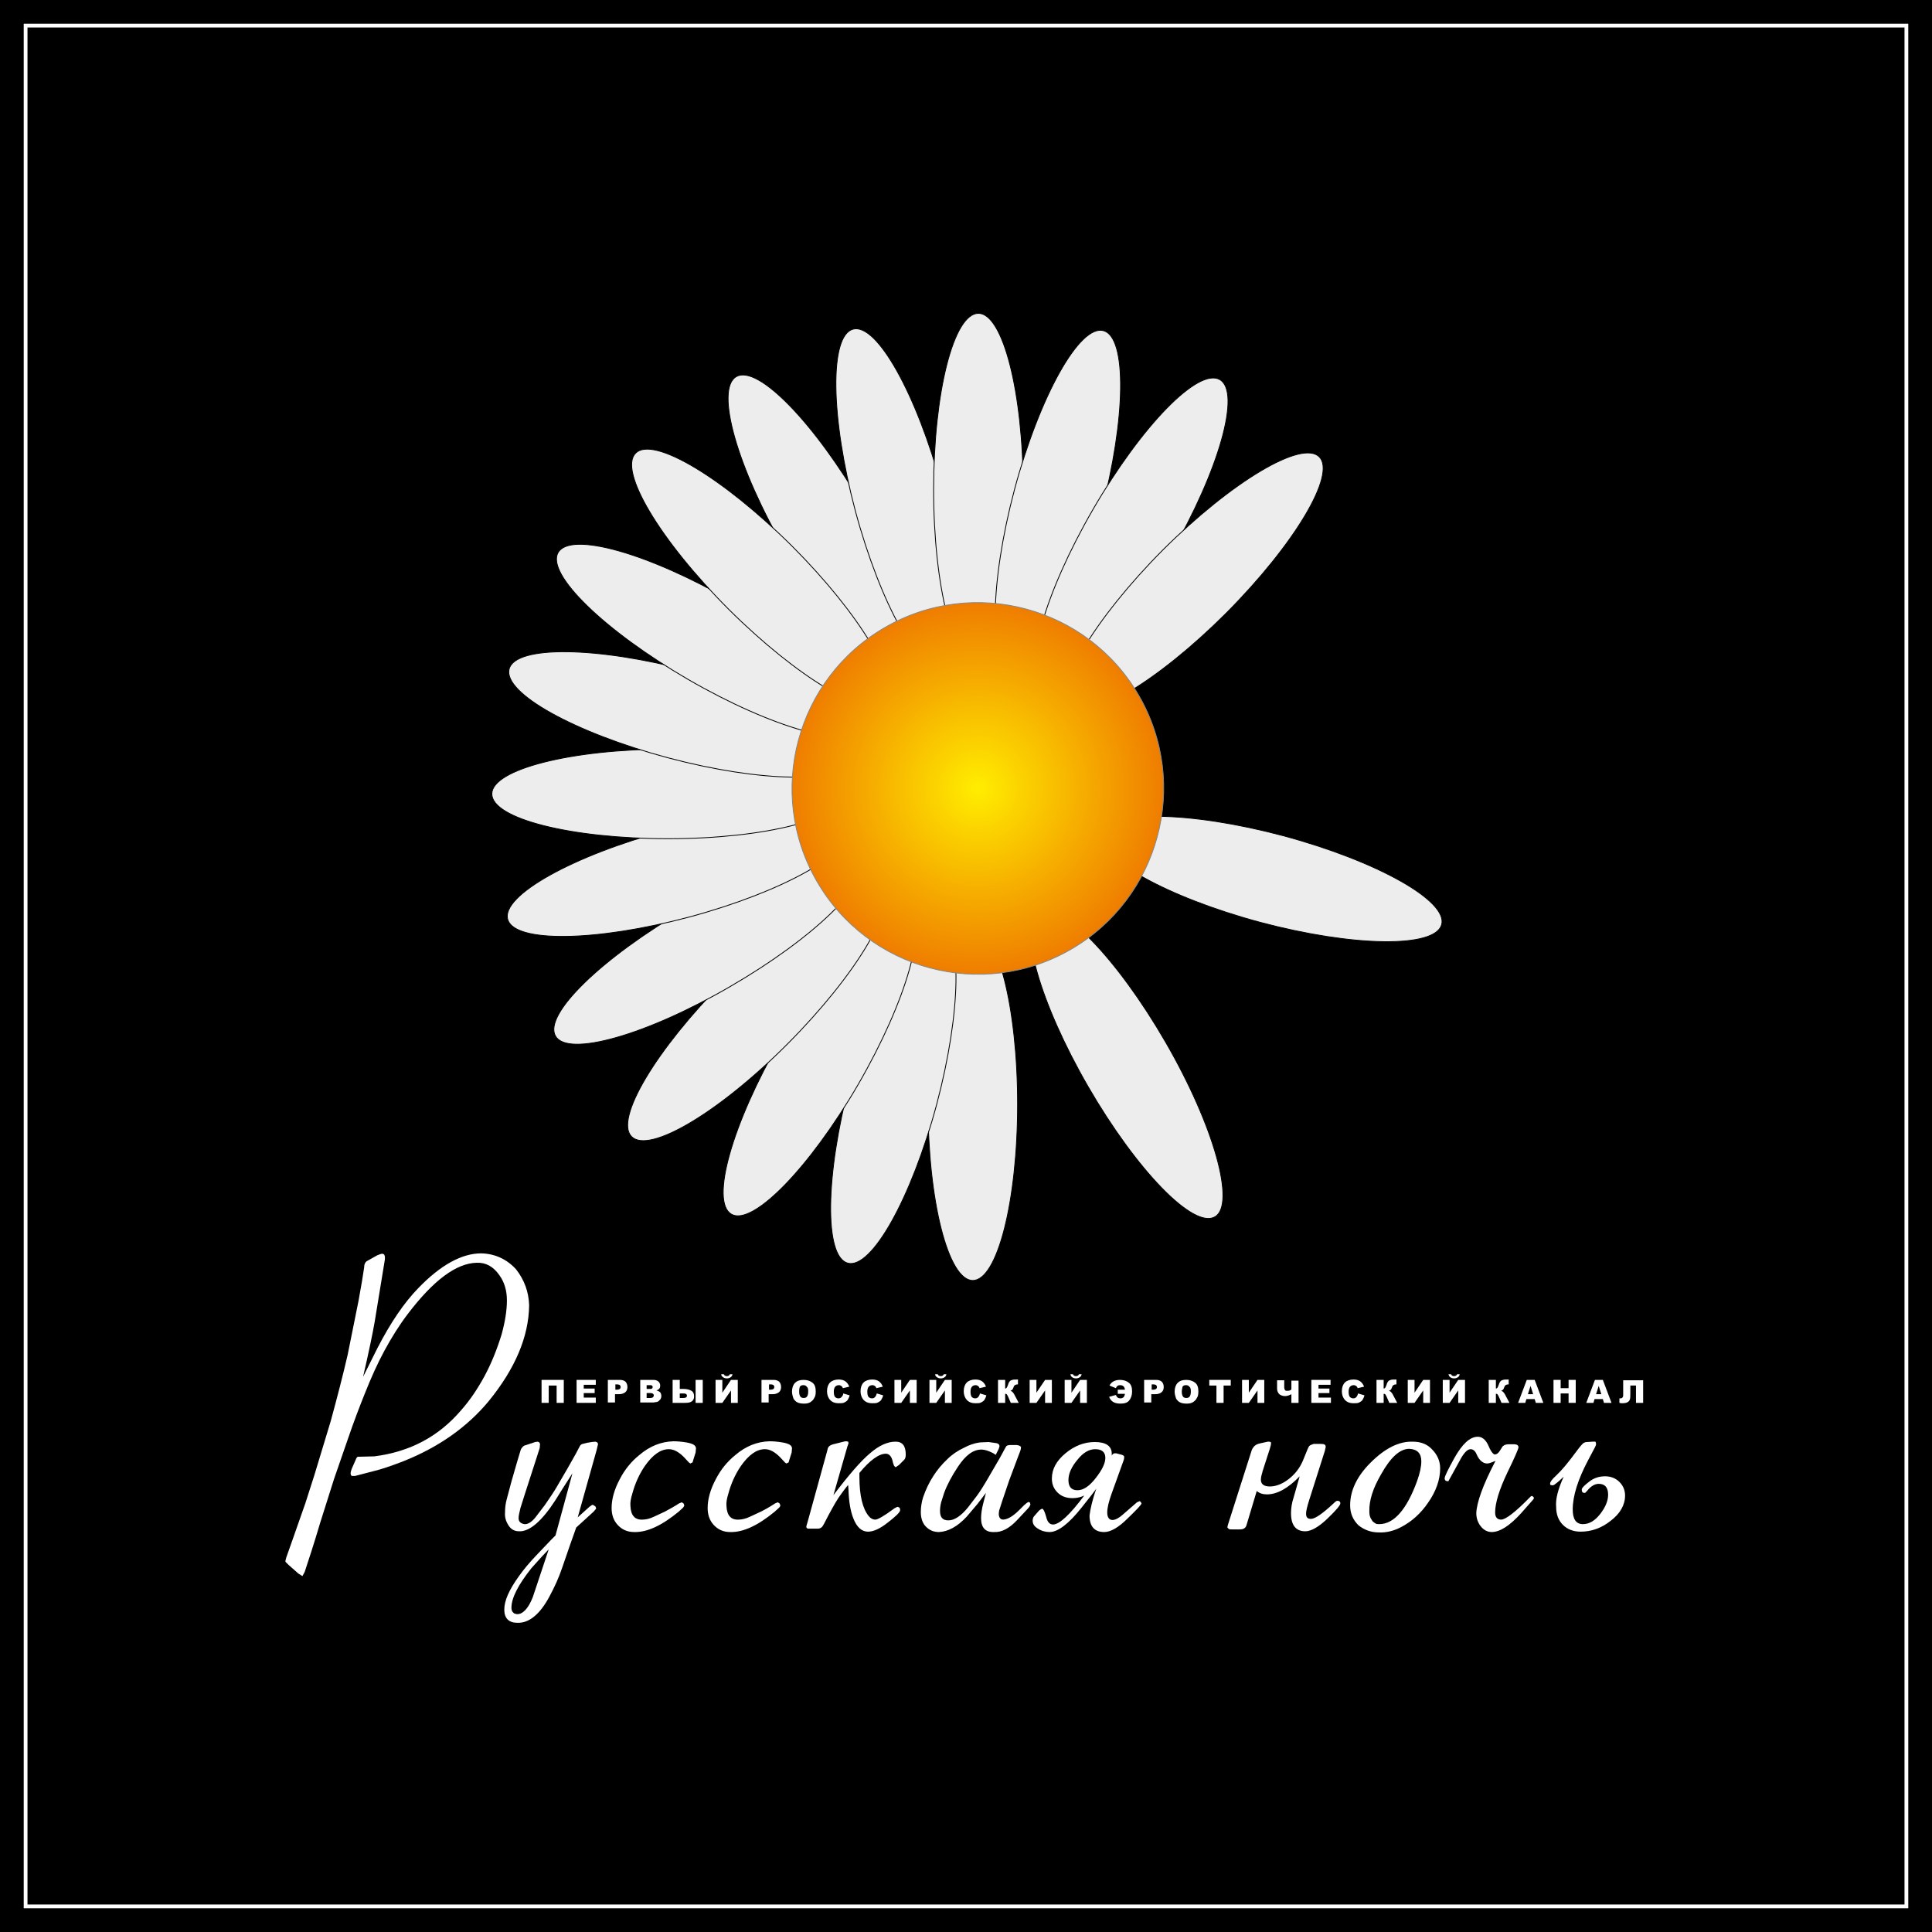 <?xml version="1.0" encoding="utf-8"?>
<!-- Generator: Adobe Illustrator 24.2.1, SVG Export Plug-In . SVG Version: 6.00 Build 0)  -->
<svg version="1.1" id="Слой_1" xmlns="http://www.w3.org/2000/svg" xmlns:xlink="http://www.w3.org/1999/xlink" x="0px" y="0px"
	 viewBox="0 0 513 513" style="enable-background:new 0 0 513 513;" xml:space="preserve">
<rect x="0" y="0" width="513" height="513" fill="#333333" stroke="none"/>
<style type="text/css">
	.st0{fill-rule:evenodd;clip-rule:evenodd;stroke:#000000;stroke-width:1;stroke-miterlimit:2.613;}
	.st1{fill-rule:evenodd;clip-rule:evenodd;fill:#EDEDED;stroke:#000000;stroke-width:0.216;stroke-miterlimit:2.613;}
	.st2{fill-rule:evenodd;clip-rule:evenodd;fill:none;}
	.st3{fill:url(#SVGID_1_);stroke:#878787;stroke-width:0.216;stroke-miterlimit:2.613;}
	.st4{fill-rule:evenodd;clip-rule:evenodd;fill:#FFFFFF;}
	.st5{fill:none;stroke:#FFFFFF;stroke-width:1;stroke-miterlimit:2.613;}
</style>
<g>
	<polygon class="st0" points="0.5,0.5 512.5,0.5 512.5,512.5 0.5,512.5 0.5,0.5 	"/>
	<g>
		<path class="st1" d="M195.5,100c5.7-3.3,20.8,12.3,33.7,34.5c12.9,22.3,18.8,43.2,13.1,46.4c-5.7,3.3-20.8-12.3-33.7-34.6
			C195.7,124.2,189.8,103.3,195.5,100L195.5,100z"/>
		<path class="st1" d="M226.5,87.4c6.3-1.7,16.9,17.2,23.6,42.1c6.7,24.9,7,46.5,0.6,48.2c-6.3,1.7-16.9-17.2-23.6-42.1
			C220.5,110.7,220.2,89.1,226.5,87.4L226.5,87.4z"/>
		<path class="st1" d="M259.8,83.2c6.5,0,11.9,21,11.9,46.8c0,25.8-5.3,46.8-11.9,46.8c-6.5,0-11.9-21-11.9-46.8
			C247.9,104.2,253.2,83.2,259.8,83.2L259.8,83.2z"/>
		<path class="st1" d="M293,87.8c6.3,1.7,6,23.4-0.6,48.2c-6.7,24.9-17.3,43.8-23.6,42.1c-6.3-1.7-6-23.4,0.6-48.2
			C276.1,105,286.7,86.1,293,87.8L293,87.8z"/>
		<path class="st1" d="M323.9,100.8c5.7,3.3-0.2,24.1-13.1,46.4c-12.9,22.3-28,37.8-33.7,34.5c-5.7-3.3,0.2-24.1,13.1-46.4
			C303.1,113,318.2,97.5,323.9,100.8L323.9,100.8z"/>
		<path class="st1" d="M350.3,121.3c4.6,4.6-6.5,23.2-24.7,41.5c-18.2,18.2-36.8,29.3-41.5,24.7c-4.6-4.6,6.5-23.2,24.7-41.5
			C327.1,127.8,345.7,116.7,350.3,121.3L350.3,121.3z"/>
		<path class="st1" d="M382.8,245.5c-1.7,6.3-23.4,6-48.2-0.6c-24.9-6.7-43.8-17.3-42.1-23.6c1.7-6.3,23.4-6,48.2,0.6
			C365.6,228.6,384.5,239.2,382.8,245.5L382.8,245.5z"/>
		<path class="st1" d="M322.6,323.1c-5.7,3.3-20.8-12.3-33.7-34.6c-12.9-22.3-18.8-43.2-13.1-46.4c5.7-3.3,20.8,12.3,33.7,34.6
			C322.4,299,328.2,319.9,322.6,323.1L322.6,323.1z"/>
		<path class="st1" d="M258.3,340c-6.5,0-11.9-21-11.9-46.8s5.3-46.8,11.9-46.8c6.5,0,11.9,21,11.9,46.8S264.8,340,258.3,340
			L258.3,340z"/>
		<path class="st1" d="M225.1,335.4c-6.3-1.7-6-23.4,0.6-48.2c6.7-24.9,17.3-43.8,23.6-42.1c6.3,1.7,6,23.4-0.6,48.2
			C242,318.2,231.4,337.1,225.1,335.4L225.1,335.4z"/>
		<path class="st1" d="M194.2,322.4c-5.7-3.3,0.2-24.1,13.1-46.4c12.9-22.3,28-37.8,33.7-34.5c5.7,3.3-0.2,24.1-13.1,46.4
			C215,310.1,199.8,325.7,194.2,322.4L194.2,322.4z"/>
		<path class="st1" d="M167.7,301.8c-4.6-4.6,6.5-23.2,24.7-41.5c18.2-18.2,36.8-29.3,41.5-24.7c4.6,4.6-6.5,23.2-24.7,41.5
			C191,295.4,172.3,306.5,167.7,301.8L167.7,301.8z"/>
		<path class="st1" d="M147.5,275.1c-3.3-5.7,12.3-20.8,34.5-33.7c22.3-12.9,43.2-18.8,46.4-13.1c3.3,5.7-12.3,20.8-34.6,33.7
			C171.6,274.9,150.7,280.8,147.5,275.1L147.5,275.1z"/>
		<path class="st1" d="M134.8,244.1c-1.7-6.3,17.2-16.9,42.1-23.6c24.9-6.7,46.5-6.9,48.2-0.6c1.7,6.3-17.2,16.9-42.1,23.6
			C158.2,250.1,136.5,250.4,134.8,244.1L134.8,244.1z"/>
		<path class="st1" d="M130.6,210.8c0-6.5,21-11.9,46.8-11.9c25.7,0,46.8,5.3,46.8,11.9c0,6.5-21,11.9-46.8,11.9
			C151.6,222.7,130.6,217.4,130.6,210.8L130.6,210.8z"/>
		<path class="st1" d="M135.2,177.6c1.7-6.3,23.4-6,48.2,0.6c24.9,6.7,43.8,17.3,42.1,23.6c-1.7,6.3-23.4,6-48.2-0.6
			C152.4,194.5,133.5,184,135.2,177.6L135.2,177.6z"/>
		<path class="st1" d="M148.2,146.7c3.3-5.7,24.1,0.2,46.4,13.1c22.3,12.9,37.8,28,34.5,33.7c-3.3,5.7-24.1-0.2-46.4-13.1
			C160.5,167.5,144.9,152.4,148.2,146.7L148.2,146.7z"/>
		<path class="st1" d="M168.8,120.3c4.6-4.6,23.2,6.5,41.5,24.7c18.2,18.2,29.3,36.8,24.7,41.5c-4.6,4.6-23.2-6.5-41.5-24.7
			C175.2,143.5,164.1,124.9,168.8,120.3L168.8,120.3z"/>
		<path class="st2" d="M235,166.6c23.5-13.6,53.8-5.5,67.4,18.1c13.6,23.5,5.5,53.8-18.1,67.4c-23.5,13.6-53.8,5.5-67.4-18.1
			C203.3,210.5,211.4,180.2,235,166.6L235,166.6z"/>
		<radialGradient id="SVGID_1_" cx="259.629" cy="209.382" r="49.327" gradientUnits="userSpaceOnUse">
			<stop  offset="0" style="stop-color:#FFED00"/>
			<stop  offset="1" style="stop-color:#EF7D00"/>
		</radialGradient>
		<path class="st3" d="M235,166.6c23.5-13.6,53.8-5.5,67.4,18.1c13.6,23.5,5.5,53.8-18.1,67.4c-23.5,13.6-53.8,5.5-67.4-18.1
			C203.3,210.5,211.4,180.2,235,166.6L235,166.6z"/>
		<path class="st4" d="M100.2,358c3.5-6.8,7.1-12.1,10.9-16c5.9-6.1,11.5-9.2,16.7-9.2c3.6,0.1,6.7,1.5,9.2,4.2
			c2.2,2.8,3.4,6,3.5,9.6c-0.1,8.3-3.7,16.8-10.7,25.4c-5.8,7-13.4,12.3-22.7,16c-3.1,1.2-5.7,2.1-7.8,2.6l-5,1.3l-0.9,0l-0.2-0.2
			l-0.1-0.4c0-0.4,0.1-0.8,0.3-1.3l1.1-2.5c0.1-0.3,0.3-0.6,0.5-0.7l0.5,0l3.9-0.1c9.5-1.2,17.1-5.3,23-12.2c2.4-2.7,4.4-5.7,6.2-9
			c1.9-3.5,3.4-7.3,4.6-11.2c0.9-3.3,1.4-6.3,1.4-9c0-2.7-0.7-4.9-2-6.7c-1.6-2.3-3.6-3.4-6-3.3c-5.4,0.1-11.5,4.6-18.4,13.7
			c-2.2,2.9-4.2,6.1-6.1,9.6c-1.9,3.5-3.6,7.3-5.3,11.6c-1.2,3-2.8,7.1-4.5,12.1l-3.6,10.4l-3.7,11.7c-1.6,5.4-3,9.7-4.1,13
			l-0.6,1.1l-1.1-0.7l-2.6-2.3l-0.8-0.8v-0.3l0.2-0.8l1.8-5.1l3.3-9.4l2.4-7.5l4.3-14.2c1.7-6.2,3.2-12,4.5-17.6l2.9-14.4
			c0.7-3.8,1.2-6.8,1.5-8.9c0-0.5,0.1-0.9,0.3-1.2c0.1-0.2,0.3-0.4,0.7-0.6l2.5-1.4c0.5-0.2,1-0.4,1.4-0.4l0.4,0.2l0.2,0.5l0,0.8
			l-2.7,16.5c-0.5,2.9-1.5,7.8-3.1,14.7L100.2,358L100.2,358z"/>
		<path class="st4" d="M152,391.2L152,391.2l-2.5,3.9l-2,3.2c-3.6,5.6-6.9,8.4-9.6,8.3c-1.3,0-2.2-0.5-2.9-1.6
			c-0.7-1.1-1-2.2-0.9-3.4c0-1.1,0.1-2.3,0.5-3.7l1.2-4.5l1.5-5.2l0.9-3c0.1-0.4,0.3-0.7,0.5-0.9c0.2-0.3,0.5-0.5,1-0.6l2.4-0.8
			l0.7-0.1l0.4,0.2l0.2,0.4l-0.1,1.1l-0.7,2.2l-3.2,9.9l-1.2,3.8c-0.3,1.2-0.5,2.1-0.5,2.7c0,0.9,0.5,1.4,1.5,1.6
			c0.9,0.1,1.9-0.5,2.9-1.7l2.6-3.4c1.3-1.9,2.4-3.5,3.2-4.9l2.8-4.8l2.2-3.9l1-1.9c0.2-0.4,0.4-0.6,0.8-0.7l1.2-0.3l1.2-0.2l1-0.1
			l0.5,0.2l0.2,0.4l-0.4,1.7l-5,17.8l0,0l3.1-2.8l0.7-0.5l0.3,0l0.6,0.4l0.2,0.5l-0.1,0.2l-0.6,0.7l-4.6,4.2l0,0l-1.7,4.8l-2,5.8
			c-0.9,2.7-2.1,5.3-3.4,7.7c-2.5,4.7-5.4,7.1-8.5,7c-2.3,0-3.5-1.2-3.5-3.5c0-2.4,1.3-5.3,3.9-8.9c1.2-1.7,2.7-3.5,4.5-5.4l4-4.2
			l1.2-1.2l0,0L152,391.2L152,391.2z M145.7,411.4L145.7,411.4l-1.9,2l-2.7,3c-3.5,4.4-5.3,7.9-5.3,10.5c0,0.5,0.1,0.8,0.3,1.1
			l0.4,0.4l0.7,0.2c1.6,0.1,3.1-1.5,4.3-4.6l1.3-3.9l1.2-3.6L145.7,411.4L145.7,411.4z"/>
		<path class="st4" d="M184.1,387.6l-0.2,0.7l-0.6,0.3l-0.4-0.3l-1.3-1.4c-1.4-1.4-2.7-2.1-4-2.1c-2.2,0-4.3,1.5-6.4,4.5
			c-1.5,2.2-2.6,4.7-3.3,7.3c-0.4,1.3-0.6,2.4-0.5,3.3c0.1,2.5,1.2,3.7,3.2,3.6c0.8,0,1.9-0.2,3.1-0.8l2.8-1.3
			c1.3-0.7,2.6-1.4,3.8-2.2l0.7-0.3l0.5,0.3l0.2,0.5c0,0.2-0.2,0.4-0.3,0.6l-1.2,1.1c-4.5,3.7-8.4,5.5-11.8,5.4
			c-1.9,0-3.3-0.7-4.4-1.9c-1.1-1.2-1.6-2.7-1.6-4.5c0-2.3,0.7-4.9,2.2-7.7c1.3-2.5,3-4.6,5.1-6.3c2.8-2.4,5.8-3.6,9.1-3.7
			c1.1,0,2.2,0.1,3.4,0.3c1.8,0.3,2.6,0.8,2.6,1.6l-0.1,1.1L184.1,387.6L184.1,387.6z"/>
		<path class="st4" d="M209.6,387.6l-0.2,0.7l-0.6,0.3l-0.4-0.3l-1.3-1.4c-1.4-1.4-2.7-2.1-4-2.1c-2.2,0-4.3,1.5-6.4,4.5
			c-1.5,2.2-2.6,4.7-3.3,7.3c-0.4,1.3-0.6,2.4-0.5,3.3c0.1,2.5,1.2,3.7,3.2,3.6c0.8,0,1.9-0.2,3.1-0.8l2.8-1.3
			c1.4-0.7,2.6-1.4,3.8-2.2l0.7-0.3l0.5,0.3l0.2,0.5c0,0.2-0.1,0.4-0.3,0.6l-1.2,1.1c-4.5,3.7-8.4,5.5-11.8,5.4
			c-1.9,0-3.3-0.7-4.4-1.9c-1.1-1.2-1.6-2.7-1.6-4.5c0-2.3,0.7-4.9,2.2-7.7c1.3-2.5,3-4.6,5.1-6.3c2.8-2.4,5.8-3.6,9.1-3.7
			c1.1,0,2.2,0.1,3.4,0.3c1.8,0.3,2.6,0.8,2.6,1.6l-0.1,1.1L209.6,387.6L209.6,387.6z"/>
		<path class="st4" d="M221.3,397c4.1-5.4,7.3-9.1,9.7-11.1c2.4-2.1,4.7-3.1,6.8-3.1c1.8,0,2.7,1.1,2.7,3.4c0,0.6-0.1,1.1-0.4,1.4
			l-1.4,1.4l-0.9,0.6l-0.4-0.4c-0.1-0.3-0.3-0.7-0.4-1.3c-0.3-1.2-0.9-1.9-1.8-1.9c-1.8,0-4.2,1.7-7,5.1l0,0v1.1
			c0,5,0.9,8.5,2.5,10.4c0.5,0.6,1.1,0.9,1.7,0.9c0.7,0,2.4-1,5.1-3c0.4-0.2,0.7-0.4,0.9-0.4l0,0l0.4,0.2c0.1,0.1,0.2,0.3,0.2,0.5
			v0.3c-0.1,0.5-1.2,1.6-3.3,3.2c-2,1.6-3.8,2.4-5.2,2.4c-1.7,0-3-1.2-3.9-3.5c-0.8-2-1.2-4.5-1.3-7.6l-0.1-1.3l0,0
			c-0.8,0.9-1.3,1.7-1.7,2.2c-1.1,1.4-2.2,3.4-3.5,5.8c-1,2-1.6,3.1-1.8,3.2c-0.3,0.3-0.7,0.4-1.2,0.4h-2.4l-0.3-0.1
			c-0.1-0.1-0.2-0.2-0.2-0.4c0-0.2,0.1-0.5,0.2-0.8c0-0.1,0.1-0.3,0.2-0.7l5.1-18.5l0.2-0.8c0.2-0.6,0.7-0.9,1.4-1.1l2.8-0.7
			c0.3-0.1,0.5-0.1,0.8-0.1l0.4,0.1l0.1,0.3c0,0.1,0,0.3-0.1,0.4c0,0.1-0.1,0.3-0.2,0.6L221.3,397L221.3,397L221.3,397z"/>
		<path class="st4" d="M259.5,399.4l-2.8,3.3c-2.5,2.7-5,4-7.4,4.1c-1.4,0-2.6-0.5-3.6-1.6c-0.8-0.9-1.2-2.2-1.2-3.7
			c0-1.3,0.2-2.6,0.6-3.9c1.4-4.1,3.6-7.5,6.5-10.2c1.2-1.2,2.7-2.2,4.4-3c1.3-0.7,2.7-1.2,4.2-1.4l2.3-0.1l2.1,0.3
			c0.5,0.1,0.8,0.4,0.8,0.8l-0.2,0.7l-0.8,1.6l-0.8-0.5c-1.2-0.6-2.2-0.9-3-0.9c-2.2,0-4.2,1.5-6.2,4.5c-1.6,2.4-2.9,4.8-3.7,7
			l-0.8,2.5c-0.2,0.8-0.3,1.6-0.3,2.3c0,1.7,0.7,2.5,2.2,2.5c1.6,0,3.3-1.1,5.2-3.4l2.3-3c0.9-1.2,1.9-2.8,3-4.7l3.2-5.5l1.3-2.4
			l0.4-0.7c0.2-0.2,0.6-0.3,1.1-0.3h1.7l0.5,0.1l0.4,0.2l0.2,0.2c0,0.5-0.1,0.8-0.2,1.1l-0.5,1.3L268,393l-1.9,5.6l-0.8,2.5
			l-0.1,0.8c0,1,0.4,1.6,1.2,1.6c1.3-0.1,2.7-1,4.3-2.6l1.2-1.2l0.7-0.6l0.5-0.3l0.4,0.2l0.1,0.5c-0.1,0.3-0.3,0.7-0.7,1.1l-2.9,3.1
			c-2,2.1-4,3.2-6,3.1c-2.3,0.1-3.5-1.1-3.5-3.7c0-1.1,0.2-2.5,0.6-4l0.7-2.7L259.5,399.4L259.5,399.4z"/>
		<path class="st4" d="M291.1,395.3c-1,1.3-1.8,2.4-2.4,3.1l-1.5,1.9c-3.4,4.3-6.3,6.5-8.5,6.5c-1.1,0-2.2-0.3-3.1-0.9
			c-1-0.6-1.4-1.3-1.4-2.1c0-0.4,0.1-0.8,0.3-1.1l1.4-1.6c0.1-0.1,0.3-0.2,0.4-0.3l0.4-0.2c0.4,0.1,0.7,0.8,1.1,2.2
			c0.3,1.3,0.9,2,1.8,2c1.7,0,4.5-2.6,8.3-7.7c-0.8,0.4-1.9,0.7-3.1,0.7c-1.7,0-3-0.5-4-1.5c-1-1-1.5-2.2-1.5-3.7
			c0-2.5,1.2-4.7,3.6-6.7c2.4-2,5-3,7.8-3c3,0,4.5,1.1,4.5,3.1c0,0.2,0,0.3,0,0.5c0.1-0.2,0.2-0.3,0.3-0.4c0.1-0.1,0.3-0.2,0.5-0.2
			c0.1,0,0.2,0,0.4,0l1.5,0.4c0.2,0.1,0.3,0.1,0.4,0.2c0.2,0.1,0.2,0.3,0.2,0.5c0,0.3-0.1,0.6-0.2,0.9l-3.1,8.6
			c-0.8,2.2-1.2,3.9-1.2,5.1c0,1.3,0.5,2,1.4,2c0.7,0,1.7-0.5,2.7-1.4l3.8-3.3l0.7-0.3l0.3,0.2l0.2,0.4c0,0.3-1.2,1.6-3.7,4
			c-2.4,2.4-4.5,3.6-6.2,3.6c-2.6,0-3.9-1.5-3.9-4.4C289.5,400.8,290,398.4,291.1,395.3L291.1,395.3z M283.7,393
			c0,1.8,0.8,2.7,2.4,2.7c1.6,0,3.2-1.1,4.9-3.3c1.7-2.2,2.5-3.9,2.5-5.3c0-1.5-0.9-2.3-2.7-2.3c-1.6,0-3.2,0.9-4.7,2.8
			C284.5,389.5,283.7,391.3,283.7,393L283.7,393z"/>
		<path class="st4" d="M345.1,392c-3.1,3.2-6,4.8-8.7,4.8c-1.1,0-2-0.3-2.7-0.9l-2.7,9c-0.2,0.8-0.8,1.2-1.7,1.2h-2.1
			c-0.4,0-0.7,0-0.9-0.1l-0.4-0.4c0-0.2,0.1-0.6,0.3-1.2l6-18.8c0.1-0.3,0.2-0.7,0.4-1c0.2-0.3,0.4-0.6,0.7-0.8
			c0.4-0.3,0.7-0.4,1.1-0.5l1.8-0.4c0.3-0.1,0.5-0.1,0.8-0.1l0.4,0.1c0.1,0.1,0.1,0.2,0.1,0.4c0,0.2-0.1,0.6-0.3,1.3l-1.9,5.9
			c-0.3,1-0.5,1.8-0.5,2.4c0,1.2,0.8,1.8,2.4,1.8c1.5,0,3.2-0.6,4.9-1.9c1.7-1.3,3.1-3,4-5.3l1.1-2.7c0.2-0.4,0.3-0.7,0.5-0.9
			c0.2-0.1,0.4-0.3,0.6-0.3l0.5-0.2h2c0.8,0,1.2,0.2,1.2,0.7c0,0.2,0,0.4-0.1,0.6l-0.1,0.5l-4.2,13.2c-0.5,1.6-0.8,2.8-0.8,3.5
			c0,1,0.4,1.4,1.3,1.4c1.1,0,3.1-1.4,6.1-4.2c0.4-0.4,0.7-0.6,0.9-0.6c0.5,0,0.8,0.2,0.8,0.7c0,0.5-1.2,1.9-3.5,4.1
			c-2.3,2.2-4.3,3.3-5.8,3.3c-2.5,0-3.8-1.6-3.8-4.8c0-1.3,0.2-2.7,0.7-4.2L345.1,392L345.1,392z"/>
		<path class="st4" d="M358.5,399.7c0-3.9,1.8-7.7,5.4-11.3c3.8-3.8,7.5-5.7,11.2-5.6c2.2,0,3.9,0.7,5.1,2c1.5,1.5,2.2,3.2,2.2,5.1
			c0,3-1.1,6.1-3.2,9.1c-1.9,2.8-4.3,5-7.2,6.5c-1.9,1-3.9,1.5-5.9,1.4c-2.1,0-3.9-0.7-5.4-1.9C359.2,403.5,358.5,401.8,358.5,399.7
			L358.5,399.7z M363.6,401.4c0,0.6,0.1,1.3,0.4,1.8l0.5,0.8l0.7,0.5c0.3,0.2,0.6,0.2,1,0.2c3.9,0,7.3-3.8,10.1-11.5
			c0.7-2,1.1-3.7,1.1-5.2c0-2.1-1.1-3.2-3.2-3.3c-2.5,0-5,2.3-7.5,6.8C364.6,395.1,363.5,398.4,363.6,401.4L363.6,401.4z"/>
		<path class="st4" d="M397.1,387.9c-1,0.4-1.7,0.7-2.2,0.7c-1.1,0-2.1-0.8-2.8-2.4c-0.4-1-1-1.4-1.6-1.4c-0.8,0-1.6,0.8-2.5,2.3
			l-3.3,6l-0.1,0.2l-0.2,0c-0.5,0-0.7-0.2-0.8-0.6l0-0.2c0-0.5,0.9-2.3,2.6-5.4c2.1-3.7,4.1-5.6,6.2-5.6c1.1,0,2,0.7,2.7,2.1
			l0.5,1.1c0.5,1,1,1.5,1.3,1.5c0.5,0,0.9-0.3,1.3-0.9l0.7-1.1c0.1-0.2,0.3-0.3,0.6-0.5c0.3-0.1,0.6-0.2,1-0.2h1.6
			c0.7,0,1.1,0.3,1.1,0.8c0,0.4-1,2.7-2.9,6.6c-2.2,4.6-3.3,8.2-3.3,10.7c0,1.2,0.5,1.9,1.6,1.9c1.2,0,3.8-2,7.8-6.1l0.3-0.2
			l0.4,0.2l0.2,0.3c0,0.2-0.1,0.4-0.4,0.7l-3,3.4c-3,3.3-5.6,5-7.8,5c-1.1,0-2.1-0.5-2.9-1.5c-0.8-1-1.2-2.2-1.2-3.5
			C392.1,399,393.7,394.4,397.1,387.9L397.1,387.9z"/>
		<path class="st4" d="M415.2,392.1c-0.8,0.8-1.6,1.5-2.3,2c-0.2,0.2-0.5,0.3-0.7,0.3l-0.5-0.1c-0.1-0.1-0.1-0.2-0.1-0.4
			c0-0.4,0.5-1.1,1.6-2.1c1.3-1.2,3.1-3.3,5.3-6.3c1.1-1.5,1.8-2.3,2.1-2.4c0.2-0.1,0.4-0.2,0.8-0.2l1.5-0.1h0.6
			c0.1,0,0.1,0,0.2,0.1l0.1,0.5c0,0.3-0.1,0.5-0.3,0.9l-1.8,3.4c-2.7,5.1-4.1,9.5-4.1,13.1c0,2.6,0.9,3.9,2.7,3.9
			c1.7,0,3.2-0.9,4.6-2.7c1.4-1.8,2.1-3.5,2.1-5.1c0-1.9-0.8-2.9-2.5-2.9c-1,0-2.1,0.6-3.1,1.9c-0.2,0.2-0.4,0.4-0.5,0.5l-0.2,0
			c-0.5,0-0.7-0.3-0.7-0.9c0-0.4,0.7-1.1,2-2.1c1.3-1,2.7-1.4,4.2-1.4c1.5,0,2.8,0.5,3.8,1.5c1,1,1.5,2.2,1.5,3.6
			c0,2.5-1.3,4.8-3.8,6.7c-2.5,2-5.2,2.9-8,2.9c-1.9,0-3.5-0.6-4.7-1.8c-1.2-1.2-1.8-2.8-1.8-4.8C413,398.1,413.7,395.4,415.2,392.1
			L415.2,392.1z"/>
		<polygon class="st4" points="149.7,372.5 147.8,372.5 147.8,367.9 145.7,367.9 145.7,372.5 143.8,372.5 143.8,366.4 149.7,366.4 
			149.7,372.5 		"/>
		<polygon class="st4" points="153.1,366.4 158.2,366.4 158.2,367.7 155,367.7 155,368.7 157.9,368.7 157.9,369.9 155,369.9 
			155,371.1 158.2,371.1 158.2,372.5 153.1,372.5 153.1,366.4 		"/>
		<path class="st4" d="M161.4,366.4h3.2c0.7,0,1.2,0.2,1.5,0.5c0.3,0.3,0.5,0.8,0.5,1.4c0,0.6-0.2,1.1-0.6,1.4
			c-0.4,0.3-0.9,0.5-1.7,0.5h-1v2.2h-1.9V366.4L161.4,366.4z M163.3,369h0.5c0.4,0,0.6-0.1,0.8-0.2c0.1-0.1,0.2-0.3,0.2-0.5
			c0-0.2-0.1-0.4-0.2-0.5c-0.1-0.1-0.4-0.2-0.7-0.2h-0.5V369L163.3,369z"/>
		<path class="st4" d="M169.8,366.4h3.6c0.6,0,1,0.1,1.4,0.4c0.3,0.3,0.5,0.6,0.5,1.1c0,0.4-0.1,0.7-0.3,0.9
			c-0.2,0.2-0.4,0.3-0.7,0.4c0.4,0.1,0.8,0.3,1,0.5c0.2,0.3,0.3,0.6,0.3,1c0,0.3-0.1,0.6-0.2,0.8c-0.2,0.2-0.4,0.4-0.6,0.6
			c-0.2,0.1-0.4,0.2-0.7,0.2c-0.4,0.1-0.7,0.1-0.8,0.1h-3.3V366.4L169.8,366.4z M171.7,368.8h0.8c0.3,0,0.5,0,0.6-0.1
			c0.1-0.1,0.2-0.2,0.2-0.4c0-0.2-0.1-0.3-0.2-0.4c-0.1-0.1-0.3-0.1-0.6-0.1h-0.8V368.8L171.7,368.8z M171.7,371.2h1
			c0.3,0,0.6-0.1,0.7-0.2c0.1-0.1,0.2-0.3,0.2-0.5c0-0.2-0.1-0.3-0.2-0.4c-0.1-0.1-0.4-0.2-0.7-0.2h-1V371.2L171.7,371.2z"/>
		<path class="st4" d="M180.5,368.8h1c0.9,0,1.6,0.2,2.1,0.5c0.5,0.3,0.7,0.8,0.7,1.5c0,0.6-0.2,1-0.6,1.3c-0.4,0.3-1,0.4-1.8,0.4
			h-3.3v-6.1h1.9V368.8L180.5,368.8z M180.5,371.2h1c0.6,0,0.9-0.2,0.9-0.6c0-0.4-0.3-0.6-0.9-0.6h-1V371.2L180.5,371.2z
			 M184.7,366.4h1.9v6.1h-1.9V366.4L184.7,366.4z"/>
		<path class="st4" d="M195.9,366.4v6.1h-1.8v-3.3l-2.3,3.3H190v-6.1h1.8v3.4l2.3-3.4H195.9L195.9,366.4z M194.5,364.9
			c-0.1,0.4-0.2,0.6-0.5,0.8c-0.3,0.2-0.6,0.3-1,0.3c-0.4,0-0.7-0.1-1-0.3c-0.3-0.2-0.5-0.5-0.5-0.8h0.7c0.1,0.3,0.4,0.5,0.8,0.5
			c0.4,0,0.7-0.2,0.8-0.5H194.5L194.5,364.9z"/>
		<path class="st4" d="M202.2,366.4h3.2c0.7,0,1.2,0.2,1.5,0.5c0.3,0.3,0.5,0.8,0.5,1.4c0,0.6-0.2,1.1-0.6,1.4
			c-0.4,0.3-0.9,0.5-1.7,0.5h-1v2.2h-1.9V366.4L202.2,366.4z M204.1,369h0.5c0.4,0,0.6-0.1,0.8-0.2c0.1-0.1,0.2-0.3,0.2-0.5
			c0-0.2-0.1-0.4-0.2-0.5c-0.1-0.1-0.4-0.2-0.7-0.2h-0.5V369L204.1,369z"/>
		<path class="st4" d="M210.3,369.5c0-1,0.3-1.8,0.8-2.3c0.6-0.6,1.3-0.8,2.3-0.8c1,0,1.8,0.3,2.4,0.8c0.6,0.5,0.8,1.3,0.8,2.3
			c0,0.7-0.1,1.3-0.4,1.7c-0.2,0.5-0.6,0.8-1,1.1c-0.5,0.3-1,0.4-1.7,0.4c-0.7,0-1.3-0.1-1.7-0.3c-0.5-0.2-0.8-0.6-1.1-1
			C210.5,370.8,210.3,370.2,210.3,369.5L210.3,369.5z M212.2,369.5c0,0.6,0.1,1,0.3,1.3c0.2,0.3,0.5,0.4,0.9,0.4
			c0.4,0,0.7-0.1,0.9-0.4c0.2-0.3,0.3-0.7,0.3-1.4c0-0.6-0.1-1-0.4-1.2c-0.2-0.3-0.5-0.4-0.9-0.4c-0.4,0-0.7,0.1-0.9,0.4
			C212.3,368.4,212.2,368.9,212.2,369.5L212.2,369.5z"/>
		<path class="st4" d="M223.9,370l1.7,0.5c-0.1,0.5-0.3,0.8-0.5,1.2c-0.2,0.3-0.5,0.5-0.9,0.7c-0.4,0.2-0.8,0.2-1.4,0.2
			c-0.7,0-1.2-0.1-1.6-0.3c-0.4-0.2-0.8-0.5-1.1-1c-0.3-0.5-0.5-1.1-0.5-1.9c0-1,0.3-1.8,0.8-2.3c0.5-0.5,1.3-0.8,2.3-0.8
			c0.8,0,1.4,0.2,1.8,0.5c0.4,0.3,0.8,0.8,1,1.4l-1.7,0.4c-0.1-0.2-0.1-0.3-0.2-0.4c-0.1-0.1-0.2-0.2-0.4-0.3
			c-0.2-0.1-0.3-0.1-0.5-0.1c-0.4,0-0.8,0.2-1,0.5c-0.2,0.3-0.3,0.7-0.3,1.2c0,0.7,0.1,1.1,0.3,1.4c0.2,0.2,0.5,0.4,0.9,0.4
			c0.4,0,0.6-0.1,0.8-0.3C223.7,370.7,223.9,370.4,223.9,370L223.9,370z"/>
		<path class="st4" d="M232.8,370l1.7,0.5c-0.1,0.5-0.3,0.8-0.5,1.2c-0.2,0.3-0.5,0.5-0.9,0.7c-0.4,0.2-0.8,0.2-1.4,0.2
			c-0.7,0-1.2-0.1-1.6-0.3c-0.4-0.2-0.8-0.5-1.1-1c-0.3-0.5-0.5-1.1-0.5-1.9c0-1,0.3-1.8,0.8-2.3c0.5-0.5,1.3-0.8,2.3-0.8
			c0.8,0,1.4,0.2,1.8,0.5c0.4,0.3,0.8,0.8,1,1.4l-1.7,0.4c-0.1-0.2-0.1-0.3-0.2-0.4c-0.1-0.1-0.2-0.2-0.4-0.3
			c-0.2-0.1-0.3-0.1-0.5-0.1c-0.4,0-0.8,0.2-1,0.5c-0.2,0.3-0.3,0.7-0.3,1.2c0,0.7,0.1,1.1,0.3,1.4c0.2,0.2,0.5,0.4,0.9,0.4
			c0.4,0,0.6-0.1,0.8-0.3C232.6,370.7,232.7,370.4,232.8,370L232.8,370z"/>
		<polygon class="st4" points="243.4,366.4 243.4,372.5 241.6,372.5 241.6,369.2 239.3,372.5 237.5,372.5 237.5,366.4 239.3,366.4 
			239.3,369.8 241.6,366.4 243.4,366.4 		"/>
		<path class="st4" d="M252.7,366.4v6.1h-1.8v-3.3l-2.3,3.3h-1.8v-6.1h1.8v3.4l2.3-3.4H252.7L252.7,366.4z M251.3,364.9
			c-0.1,0.4-0.2,0.6-0.5,0.8c-0.3,0.2-0.6,0.3-1,0.3c-0.4,0-0.7-0.1-1-0.3c-0.3-0.2-0.5-0.5-0.5-0.8h0.7c0.1,0.3,0.4,0.5,0.8,0.5
			c0.4,0,0.7-0.2,0.8-0.5H251.3L251.3,364.9z"/>
		<path class="st4" d="M260.2,370l1.7,0.5c-0.1,0.5-0.3,0.8-0.5,1.2c-0.2,0.3-0.5,0.5-0.9,0.7c-0.4,0.2-0.8,0.2-1.4,0.2
			c-0.7,0-1.2-0.1-1.6-0.3c-0.4-0.2-0.8-0.5-1.1-1c-0.3-0.5-0.5-1.1-0.5-1.9c0-1,0.3-1.8,0.8-2.3c0.5-0.5,1.3-0.8,2.3-0.8
			c0.8,0,1.4,0.2,1.8,0.5c0.4,0.3,0.8,0.8,1,1.4l-1.7,0.4c-0.1-0.2-0.1-0.3-0.2-0.4c-0.1-0.1-0.2-0.2-0.4-0.3
			c-0.2-0.1-0.3-0.1-0.5-0.1c-0.4,0-0.8,0.2-1,0.5c-0.2,0.3-0.3,0.7-0.3,1.2c0,0.7,0.1,1.1,0.3,1.4c0.2,0.2,0.5,0.4,0.9,0.4
			c0.4,0,0.6-0.1,0.8-0.3C260,370.7,260.1,370.4,260.2,370L260.2,370z"/>
		<path class="st4" d="M270.5,372.5h-2.1l-0.7-1.6c-0.2-0.4-0.3-0.6-0.4-0.7c-0.1-0.1-0.2-0.1-0.4-0.1v2.4H265v-6.1h1.9v2.3
			c0.2,0,0.3-0.1,0.4-0.2c0.1-0.1,0.2-0.4,0.4-0.9c0.1-0.4,0.3-0.7,0.4-0.8c0.1-0.2,0.4-0.3,0.7-0.4c0.3-0.1,0.8-0.1,1.5-0.1v1.3
			h-0.1c-0.3,0-0.6,0.1-0.7,0.2c-0.2,0.1-0.3,0.3-0.4,0.6c-0.1,0.3-0.2,0.5-0.3,0.6c-0.1,0.1-0.3,0.2-0.5,0.3
			c0.3,0.1,0.5,0.2,0.7,0.5c0.2,0.2,0.4,0.6,0.6,1L270.5,372.5L270.5,372.5z"/>
		<polygon class="st4" points="279.3,366.4 279.3,372.5 277.5,372.5 277.5,369.2 275.2,372.5 273.4,372.5 273.4,366.4 275.2,366.4 
			275.2,369.8 277.5,366.4 279.3,366.4 		"/>
		<path class="st4" d="M288.6,366.4v6.1h-1.8v-3.3l-2.3,3.3h-1.8v-6.1h1.8v3.4l2.3-3.4H288.6L288.6,366.4z M287.2,364.9
			c-0.1,0.4-0.2,0.6-0.5,0.8c-0.3,0.2-0.6,0.3-1,0.3c-0.4,0-0.7-0.1-1-0.3c-0.3-0.2-0.4-0.5-0.5-0.8h0.7c0.1,0.3,0.4,0.5,0.8,0.5
			c0.4,0,0.7-0.2,0.8-0.5H287.2L287.2,364.9z"/>
		<path class="st4" d="M294.6,367.9c0.5-1,1.5-1.5,2.8-1.5c1,0,1.8,0.3,2.4,0.8c0.6,0.5,0.8,1.3,0.8,2.3c0,1-0.3,1.8-0.8,2.4
			c-0.5,0.6-1.3,0.8-2.3,0.8c-0.9,0-1.6-0.2-2-0.5c-0.5-0.3-0.8-0.8-1-1.3l1.8-0.5c0.2,0.6,0.6,0.9,1.2,0.9c0.7,0,1.1-0.4,1.2-1.2
			h-1.9v-1.1h1.9c-0.1-0.8-0.5-1.2-1.3-1.2c-0.6,0-0.9,0.3-1.1,0.8L294.6,367.9L294.6,367.9z"/>
		<path class="st4" d="M303.8,366.4h3.2c0.7,0,1.2,0.2,1.5,0.5c0.3,0.3,0.5,0.8,0.5,1.4c0,0.6-0.2,1.1-0.6,1.4
			c-0.4,0.3-0.9,0.5-1.7,0.5h-1v2.2h-1.9V366.4L303.8,366.4z M305.7,369h0.5c0.4,0,0.6-0.1,0.8-0.2c0.1-0.1,0.2-0.3,0.2-0.5
			c0-0.2-0.1-0.4-0.2-0.5c-0.1-0.1-0.4-0.2-0.7-0.2h-0.5V369L305.7,369z"/>
		<path class="st4" d="M311.9,369.5c0-1,0.3-1.8,0.8-2.3c0.6-0.6,1.3-0.8,2.3-0.8c1,0,1.8,0.3,2.4,0.8c0.6,0.5,0.8,1.3,0.8,2.3
			c0,0.7-0.1,1.3-0.4,1.7c-0.2,0.5-0.6,0.8-1,1.1c-0.5,0.3-1,0.4-1.7,0.4c-0.7,0-1.3-0.1-1.7-0.3c-0.5-0.2-0.8-0.6-1.1-1
			C312.1,370.8,311.9,370.2,311.9,369.5L311.9,369.5z M313.8,369.5c0,0.6,0.1,1,0.3,1.3c0.2,0.3,0.5,0.4,0.9,0.4
			c0.4,0,0.7-0.1,0.9-0.4c0.2-0.3,0.3-0.7,0.3-1.4c0-0.6-0.1-1-0.4-1.2c-0.2-0.3-0.5-0.4-0.9-0.4c-0.4,0-0.7,0.1-0.9,0.4
			C314,368.4,313.8,368.9,313.8,369.5L313.8,369.5z"/>
		<polygon class="st4" points="321.1,366.4 326.8,366.4 326.8,367.9 324.9,367.9 324.9,372.5 323,372.5 323,367.9 321.1,367.9 
			321.1,366.4 		"/>
		<polygon class="st4" points="335.7,366.4 335.7,372.5 333.9,372.5 333.9,369.2 331.6,372.5 329.8,372.5 329.8,366.4 331.6,366.4 
			331.6,369.8 333.9,366.4 335.7,366.4 		"/>
		<path class="st4" d="M344.8,372.5h-1.9v-2.3c-0.6,0.3-1.1,0.5-1.7,0.5c-0.6,0-1.1-0.2-1.5-0.5c-0.4-0.4-0.6-0.9-0.6-1.5v-2.2h1.9
			v1.9c0,0.3,0.1,0.5,0.2,0.7c0.1,0.2,0.4,0.2,0.6,0.2c0.5,0,0.9-0.1,1.1-0.4v-2.3h1.9V372.5L344.8,372.5z"/>
		<polygon class="st4" points="348.2,366.4 353.3,366.4 353.3,367.7 350.1,367.7 350.1,368.7 353,368.7 353,369.9 350.1,369.9 
			350.1,371.1 353.4,371.1 353.4,372.5 348.2,372.5 348.2,366.4 		"/>
		<path class="st4" d="M360.6,370l1.7,0.5c-0.1,0.5-0.3,0.8-0.5,1.2c-0.2,0.3-0.5,0.5-0.9,0.7c-0.4,0.2-0.8,0.2-1.4,0.2
			c-0.7,0-1.2-0.1-1.6-0.3c-0.4-0.2-0.8-0.5-1.1-1c-0.3-0.5-0.5-1.1-0.5-1.9c0-1,0.3-1.8,0.8-2.3c0.5-0.5,1.3-0.8,2.3-0.8
			c0.8,0,1.4,0.2,1.8,0.5c0.4,0.3,0.8,0.8,1,1.4l-1.7,0.4c-0.1-0.2-0.1-0.3-0.2-0.4c-0.1-0.1-0.2-0.2-0.4-0.3
			c-0.2-0.1-0.3-0.1-0.5-0.1c-0.4,0-0.8,0.2-1,0.5c-0.2,0.3-0.3,0.7-0.3,1.2c0,0.7,0.1,1.1,0.3,1.4c0.2,0.2,0.5,0.4,0.9,0.4
			c0.4,0,0.6-0.1,0.8-0.3C360.4,370.7,360.5,370.4,360.6,370L360.6,370z"/>
		<path class="st4" d="M371,372.5h-2.1l-0.7-1.6c-0.2-0.4-0.3-0.6-0.4-0.7c-0.1-0.1-0.2-0.1-0.4-0.1v2.4h-1.9v-6.1h1.9v2.3
			c0.2,0,0.3-0.1,0.4-0.2c0.1-0.1,0.2-0.4,0.4-0.9c0.1-0.4,0.3-0.7,0.4-0.8c0.1-0.2,0.4-0.3,0.7-0.4c0.3-0.1,0.8-0.1,1.5-0.1v1.3
			h-0.1c-0.3,0-0.6,0.1-0.7,0.2c-0.2,0.1-0.3,0.3-0.4,0.6c-0.1,0.3-0.2,0.5-0.3,0.6c-0.1,0.1-0.3,0.2-0.5,0.3
			c0.3,0.1,0.5,0.2,0.7,0.5c0.2,0.2,0.4,0.6,0.6,1L371,372.5L371,372.5z"/>
		<polygon class="st4" points="379.7,366.4 379.7,372.5 377.9,372.5 377.9,369.2 375.6,372.5 373.8,372.5 373.8,366.4 375.6,366.4 
			375.6,369.8 377.9,366.4 379.7,366.4 		"/>
		<path class="st4" d="M389,366.4v6.1h-1.8v-3.3l-2.3,3.3h-1.8v-6.1h1.8v3.4l2.3-3.4H389L389,366.4z M387.6,364.9
			c-0.1,0.4-0.2,0.6-0.5,0.8c-0.3,0.2-0.6,0.3-1,0.3c-0.4,0-0.7-0.1-1-0.3c-0.3-0.2-0.4-0.5-0.5-0.8h0.7c0.1,0.3,0.4,0.5,0.8,0.5
			c0.4,0,0.7-0.2,0.8-0.5H387.6L387.6,364.9z"/>
		<path class="st4" d="M400.8,372.5h-2.1l-0.7-1.6c-0.2-0.4-0.3-0.6-0.4-0.7c-0.1-0.1-0.2-0.1-0.4-0.1v2.4h-1.9v-6.1h1.9v2.3
			c0.2,0,0.3-0.1,0.4-0.2c0.1-0.1,0.2-0.4,0.4-0.9c0.1-0.4,0.3-0.7,0.4-0.8c0.1-0.2,0.4-0.3,0.7-0.4c0.3-0.1,0.8-0.1,1.5-0.1v1.3
			h-0.1c-0.3,0-0.6,0.1-0.7,0.2c-0.2,0.1-0.3,0.3-0.4,0.6c-0.1,0.3-0.2,0.5-0.3,0.6c-0.1,0.1-0.3,0.2-0.5,0.3
			c0.3,0.1,0.5,0.2,0.7,0.5c0.2,0.2,0.4,0.6,0.6,1L400.8,372.5L400.8,372.5z"/>
		<path class="st4" d="M407.5,371.5h-2.2l-0.3,1h-1.9l2.3-6.1h2.1l2.3,6.1h-2L407.5,371.5L407.5,371.5z M407.1,370.2l-0.7-2.2
			l-0.7,2.2H407.1L407.1,370.2z"/>
		<polygon class="st4" points="412.5,366.4 414.4,366.4 414.4,368.6 416.5,368.6 416.5,366.4 418.4,366.4 418.4,372.5 416.5,372.5 
			416.5,370 414.4,370 414.4,372.5 412.5,372.5 412.5,366.4 		"/>
		<path class="st4" d="M425.6,371.5h-2.2l-0.3,1h-1.9l2.3-6.1h2.1l2.3,6.1h-2L425.6,371.5L425.6,371.5z M425.2,370.2l-0.7-2.2
			l-0.7,2.2H425.2L425.2,370.2z"/>
		<path class="st4" d="M436.3,372.5h-1.9v-4.6h-1.5v1.9c0,0.8,0,1.3-0.1,1.7c-0.1,0.4-0.3,0.6-0.6,0.8c-0.3,0.2-0.8,0.3-1.5,0.3
			c-0.2,0-0.4,0-0.7-0.1v-1.2h0.3c0.3,0,0.4-0.1,0.5-0.2c0.1-0.1,0.2-0.3,0.2-0.6v-4h5.3V372.5L436.3,372.5z"/>
	</g>
	<polygon class="st5" points="6.8,6.8 506.2,6.8 506.2,506.2 6.8,506.2 6.8,6.8 	"/>
</g>
</svg>
